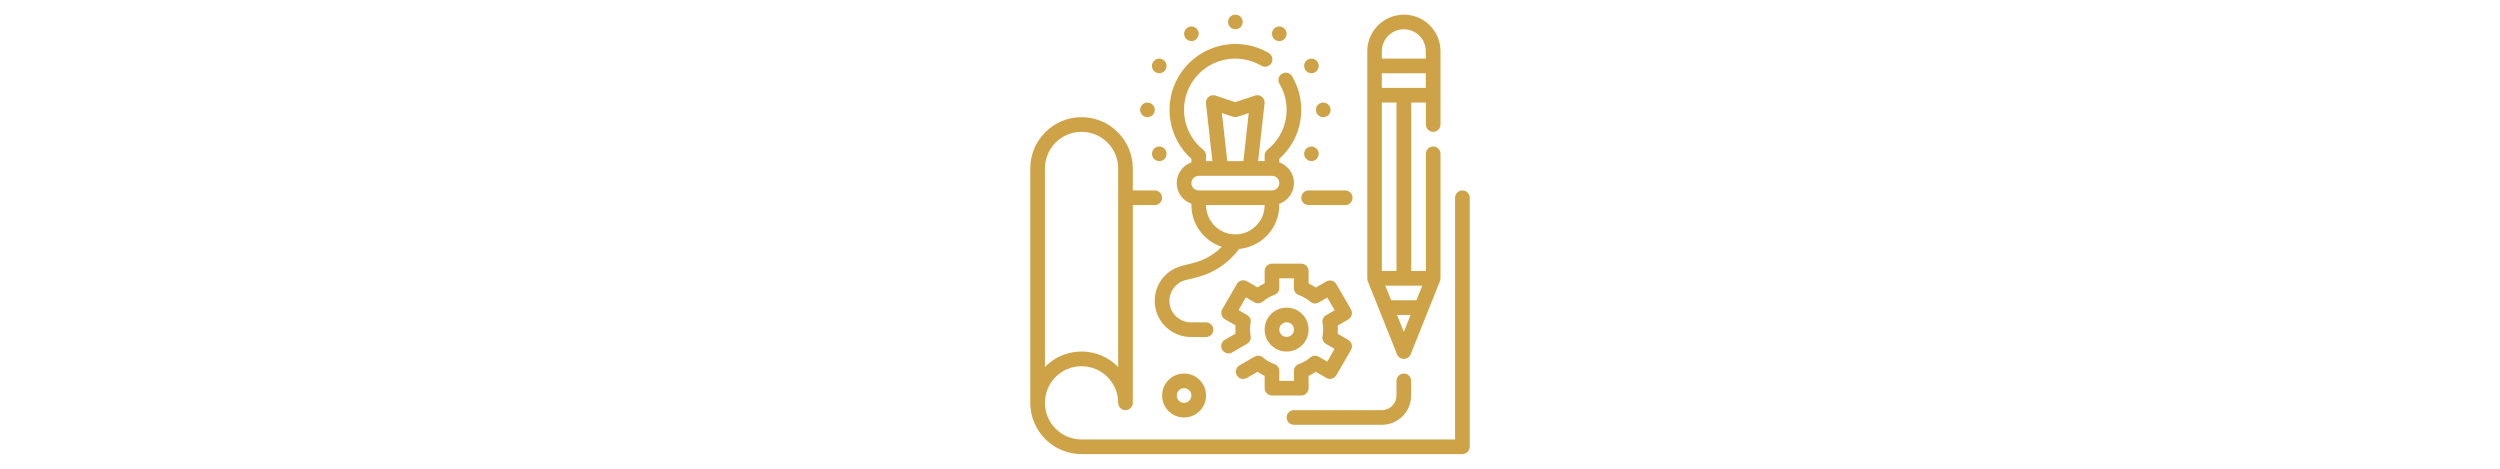 <svg version="1.1" id="Слой_1" xmlns="http://www.w3.org/2000/svg" xmlns:xlink="http://www.w3.org/1999/xlink" x="0px" y="0px"
	 viewBox="0 0 512 512" style="enable-background:new 0 0 512 512;" xml:space="preserve" height="96">
<style type="text/css">
	.st0{fill:#CEA348;}
</style>
<g id="Outline">
	<g>
		<path class="st0" d="M320,224h40c4.4,0,8-3.6,8-8s-3.6-8-8-8h-40c-4.4,0-8,3.6-8,8S315.6,224,320,224z"/>
		<path class="st0" d="M488,208c-4.4,0-8,3.6-8,8v264H72c-22.1,0-40-17.9-40-40s17.9-40,40-40s40,17.9,40,40c0,4.4,3.6,8,8,8
			s8-3.6,8-8V224h24c4.4,0,8-3.6,8-8s-3.6-8-8-8h-24v-24c0-30.9-25.1-56-56-56s-56,25.1-56,56v256c0,30.9,25.1,56,56,56h416
			c4.4,0,8-3.6,8-8V216C496,211.6,492.4,208,488,208z M32,184c0-22.1,17.9-40,40-40s40,17.9,40,40v216.8
			c-21.6-22.1-57-22.5-79.1-0.9c-0.3,0.3-0.6,0.6-0.9,0.9V184z"/>
		<path class="st0" d="M384.6,307l12.8,32l0,0l19.2,48c1.6,4.1,6.3,6.1,10.4,4.5c2-0.8,3.7-2.4,4.5-4.5l19.2-48l0,0l12.8-32
			c0.3-0.9,0.5-1.8,0.5-2.7c0-0.1,0.1-0.2,0.1-0.3V168c0-4.4-3.6-8-8-8s-8,3.6-8,8v128h-16V112h16v24c0,4.4,3.6,8,8,8s8-3.6,8-8V56
			c0-22.1-17.9-40-40-40s-40,17.9-40,40v248c0,0.1,0.1,0.2,0.1,0.3C384.1,305.2,384.2,306.1,384.6,307z M416.6,344h14.8l-7.4,18.5
			L416.6,344z M437.8,328h-27.6l-6.4-16h40.4L437.8,328z M416,296h-16V112h16V296z M400,96V80h48v16H400z M400,56
			c0-13.3,10.7-24,24-24s24,10.7,24,24v8h-48V56z"/>
		<path class="st0" d="M192,173.6v3.8c-12.4,4.3-19,17.9-14.7,30.4c2.4,6.9,7.8,12.3,14.7,14.7v1.5c0,20.8,13.4,39.1,33.1,45.6
			c-8.5,8.6-19.3,14.7-31,17.6l-12.2,3.1c-21.2,5.2-34.1,26.6-28.8,47.8c4.4,17.6,20.2,30,38.4,30H208c4.4,0,8-3.6,8-8s-3.6-8-8-8
			h-16.6c-12.9,0-23.4-10.5-23.4-23.5c0-10.7,7.3-20.1,17.7-22.7l12.2-3c18.5-4.6,34.9-15.6,46.2-31C269,269.6,288,248.9,288,224
			v-1.5c12.4-4.3,19-17.9,14.7-30.4c-2.4-6.9-7.8-12.3-14.7-14.7v-3.9c25.6-22.8,31.5-60.6,14-90.2c-2.2-3.8-7.2-5.1-11-2.8
			c-3.8,2.2-5.1,7.2-2.8,11c14.2,24,8.6,54.7-13.2,72.1c-1.9,1.5-3,3.8-3,6.2v6.1h-7.1l7-63.1c0.5-4.4-2.7-8.3-7.1-8.8
			c-1.1-0.1-2.3,0-3.4,0.4l-21.5,7.2l-21.5-7.2c-4.2-1.4-8.7,0.9-10.1,5.1c-0.4,1.1-0.5,2.3-0.4,3.4l7,63.1H208v-6.1
			c0-2.4-1.1-4.7-3-6.2c-24.2-19.3-28.1-54.5-8.9-78.6c17.4-21.8,48.2-27.5,72.3-13.3c3.8,2.2,8.7,1,11-2.8c2.2-3.8,1-8.7-2.8-11
			c-34.2-20.2-78.3-8.7-98.5,25.5C160.6,113,166.5,150.7,192,173.6z M240,256c-17.7,0-32-14.3-32-32h64C272,241.7,257.7,256,240,256
			z M225.3,123.5l12.1,4c1.6,0.5,3.4,0.5,5.1,0l12.1-4l-5.8,52.5h-17.6L225.3,123.5z M224,192h56c4.4,0,8,3.6,8,8s-3.6,8-8,8h-80
			c-4.4,0-8-3.6-8-8s3.6-8,8-8H224z"/>
		<circle class="st0" cx="144" cy="120" r="8"/>
		<circle class="st0" cx="336" cy="120" r="8"/>
		<circle class="st0" cx="240" cy="24" r="8"/>
		<path class="st0" d="M152.9,78.9c3.8,2.2,8.7,0.9,10.9-2.9c2.2-3.8,0.9-8.7-2.9-10.9s-8.7-0.9-10.9,2.9c0,0,0,0,0,0
			C147.7,71.8,149,76.7,152.9,78.9z"/>
		<path class="st0" d="M319.1,174.9c3.8,2.2,8.7,0.9,10.9-2.9c2.2-3.8,0.9-8.7-2.9-10.9c-3.8-2.2-8.7-0.9-10.9,2.9c0,0,0,0,0,0
			C314,167.8,315.3,172.7,319.1,174.9z"/>
		<circle class="st0" cx="288" cy="36.9" r="8"/>
		<path class="st0" d="M327.1,78.9c3.8-2.2,5.1-7.1,2.9-10.9c-2.2-3.8-7.1-5.1-10.9-2.9c-3.8,2.2-5.1,7.1-2.9,10.9c0,0,0,0,0,0
			C318.4,79.8,323.3,81.1,327.1,78.9z"/>
		<path class="st0" d="M163.8,164c-2.2-3.8-7.1-5.1-10.9-2.9c-3.8,2.2-5.1,7.1-2.9,10.9c2.2,3.8,7.1,5.1,10.9,2.9c0,0,0,0,0,0
			C164.7,172.7,166,167.8,163.8,164z"/>
		<path class="st0" d="M196,43.8c3.8-2.2,5.1-7.1,2.9-10.9s-7.1-5.1-10.9-2.9c-3.8,2.2-5.1,7.1-2.9,10.9c0,0,0,0,0,0
			C187.3,44.7,192.2,46,196,43.8z"/>
		<path class="st0" d="M280,432h32c4.4,0,8-3.6,8-8v-13.4c2.7-1.3,5.3-2.8,7.8-4.5l11.6,6.7c3.8,2.2,8.7,0.9,10.9-2.9l16-27.7
			c2.2-3.8,0.9-8.7-2.9-10.9l-11.6-6.7c0.1-1.5,0.2-3,0.2-4.5s-0.1-3-0.2-4.5l11.6-6.7c3.8-2.2,5.1-7.1,2.9-10.9l-16-27.7
			c-2.2-3.8-7.1-5.1-10.9-2.9l-11.6,6.7c-2.5-1.7-5.1-3.2-7.8-4.5V296c0-4.4-3.6-8-8-8h-32c-4.4,0-8,3.6-8,8v13.4
			c-2.7,1.3-5.3,2.8-7.8,4.5l-11.6-6.7c-3.8-2.2-8.7-0.9-10.9,2.9l-16,27.7c-2.2,3.8-0.9,8.7,2.9,10.9l11.6,6.7
			c-0.1,1.5-0.2,3-0.2,4.5s0.1,3,0.2,4.5l-11.6,6.7c-3.8,2.2-5.2,7.1-3,10.9c2.2,3.8,7.1,5.2,10.9,3c0,0,0.1,0,0.1-0.1l16.2-9.4
			c2.9-1.7,4.5-5,3.9-8.4c-0.9-4.8-0.9-9.8,0-14.6c0.6-3.3-0.9-6.7-3.9-8.4l-9.3-5.4l8-13.9l9.3,5.4c2.9,1.7,6.6,1.4,9.2-0.8
			c3.7-3.2,8-5.7,12.6-7.3c3.2-1.1,5.4-4.1,5.4-7.5V304h16v10.8c0,3.4,2.1,6.4,5.3,7.5c4.6,1.6,8.9,4.1,12.6,7.3
			c2.6,2.2,6.3,2.5,9.2,0.8l9.3-5.4l8,13.9l-9.3,5.4c-2.9,1.7-4.5,5-3.9,8.4c0.9,4.8,0.9,9.8,0,14.6c-0.6,3.3,0.9,6.7,3.9,8.4
			l9.3,5.4l-8,13.9l-9.3-5.4c-2.9-1.7-6.6-1.4-9.2,0.8c-3.7,3.2-8,5.7-12.6,7.3c-3.2,1.1-5.3,4.1-5.3,7.5V416h-16v-10.8
			c0-3.4-2.1-6.4-5.3-7.5c-4.6-1.6-8.9-4.1-12.6-7.3c-2.6-2.2-6.3-2.5-9.2-0.8l-16.3,9.4c-3.8,2.2-5.2,7.1-3,10.9
			c2.2,3.8,7.1,5.2,10.9,3c0,0,0.1,0,0.1-0.1l11.6-6.7c2.5,1.7,5.1,3.2,7.8,4.5V424C272,428.4,275.6,432,280,432L280,432z"/>
		<path class="st0" d="M320,360c0-13.3-10.7-24-24-24s-24,10.7-24,24s10.7,24,24,24S320,373.3,320,360z M288,360c0-4.4,3.6-8,8-8
			s8,3.6,8,8s-3.6,8-8,8S288,364.4,288,360z"/>
		<path class="st0" d="M304,464h96c17.7,0,32-14.3,32-32v-16c0-4.4-3.6-8-8-8s-8,3.6-8,8v16c0,8.8-7.2,16-16,16h-96
			c-4.4,0-8,3.6-8,8S299.6,464,304,464z"/>
		<path class="st0" d="M160,432c0,13.3,10.7,24,24,24s24-10.7,24-24s-10.7-24-24-24S160,418.7,160,432z M192,432c0,4.4-3.6,8-8,8
			s-8-3.6-8-8s3.6-8,8-8S192,427.6,192,432z"/>
	</g>
</g>
</svg>
